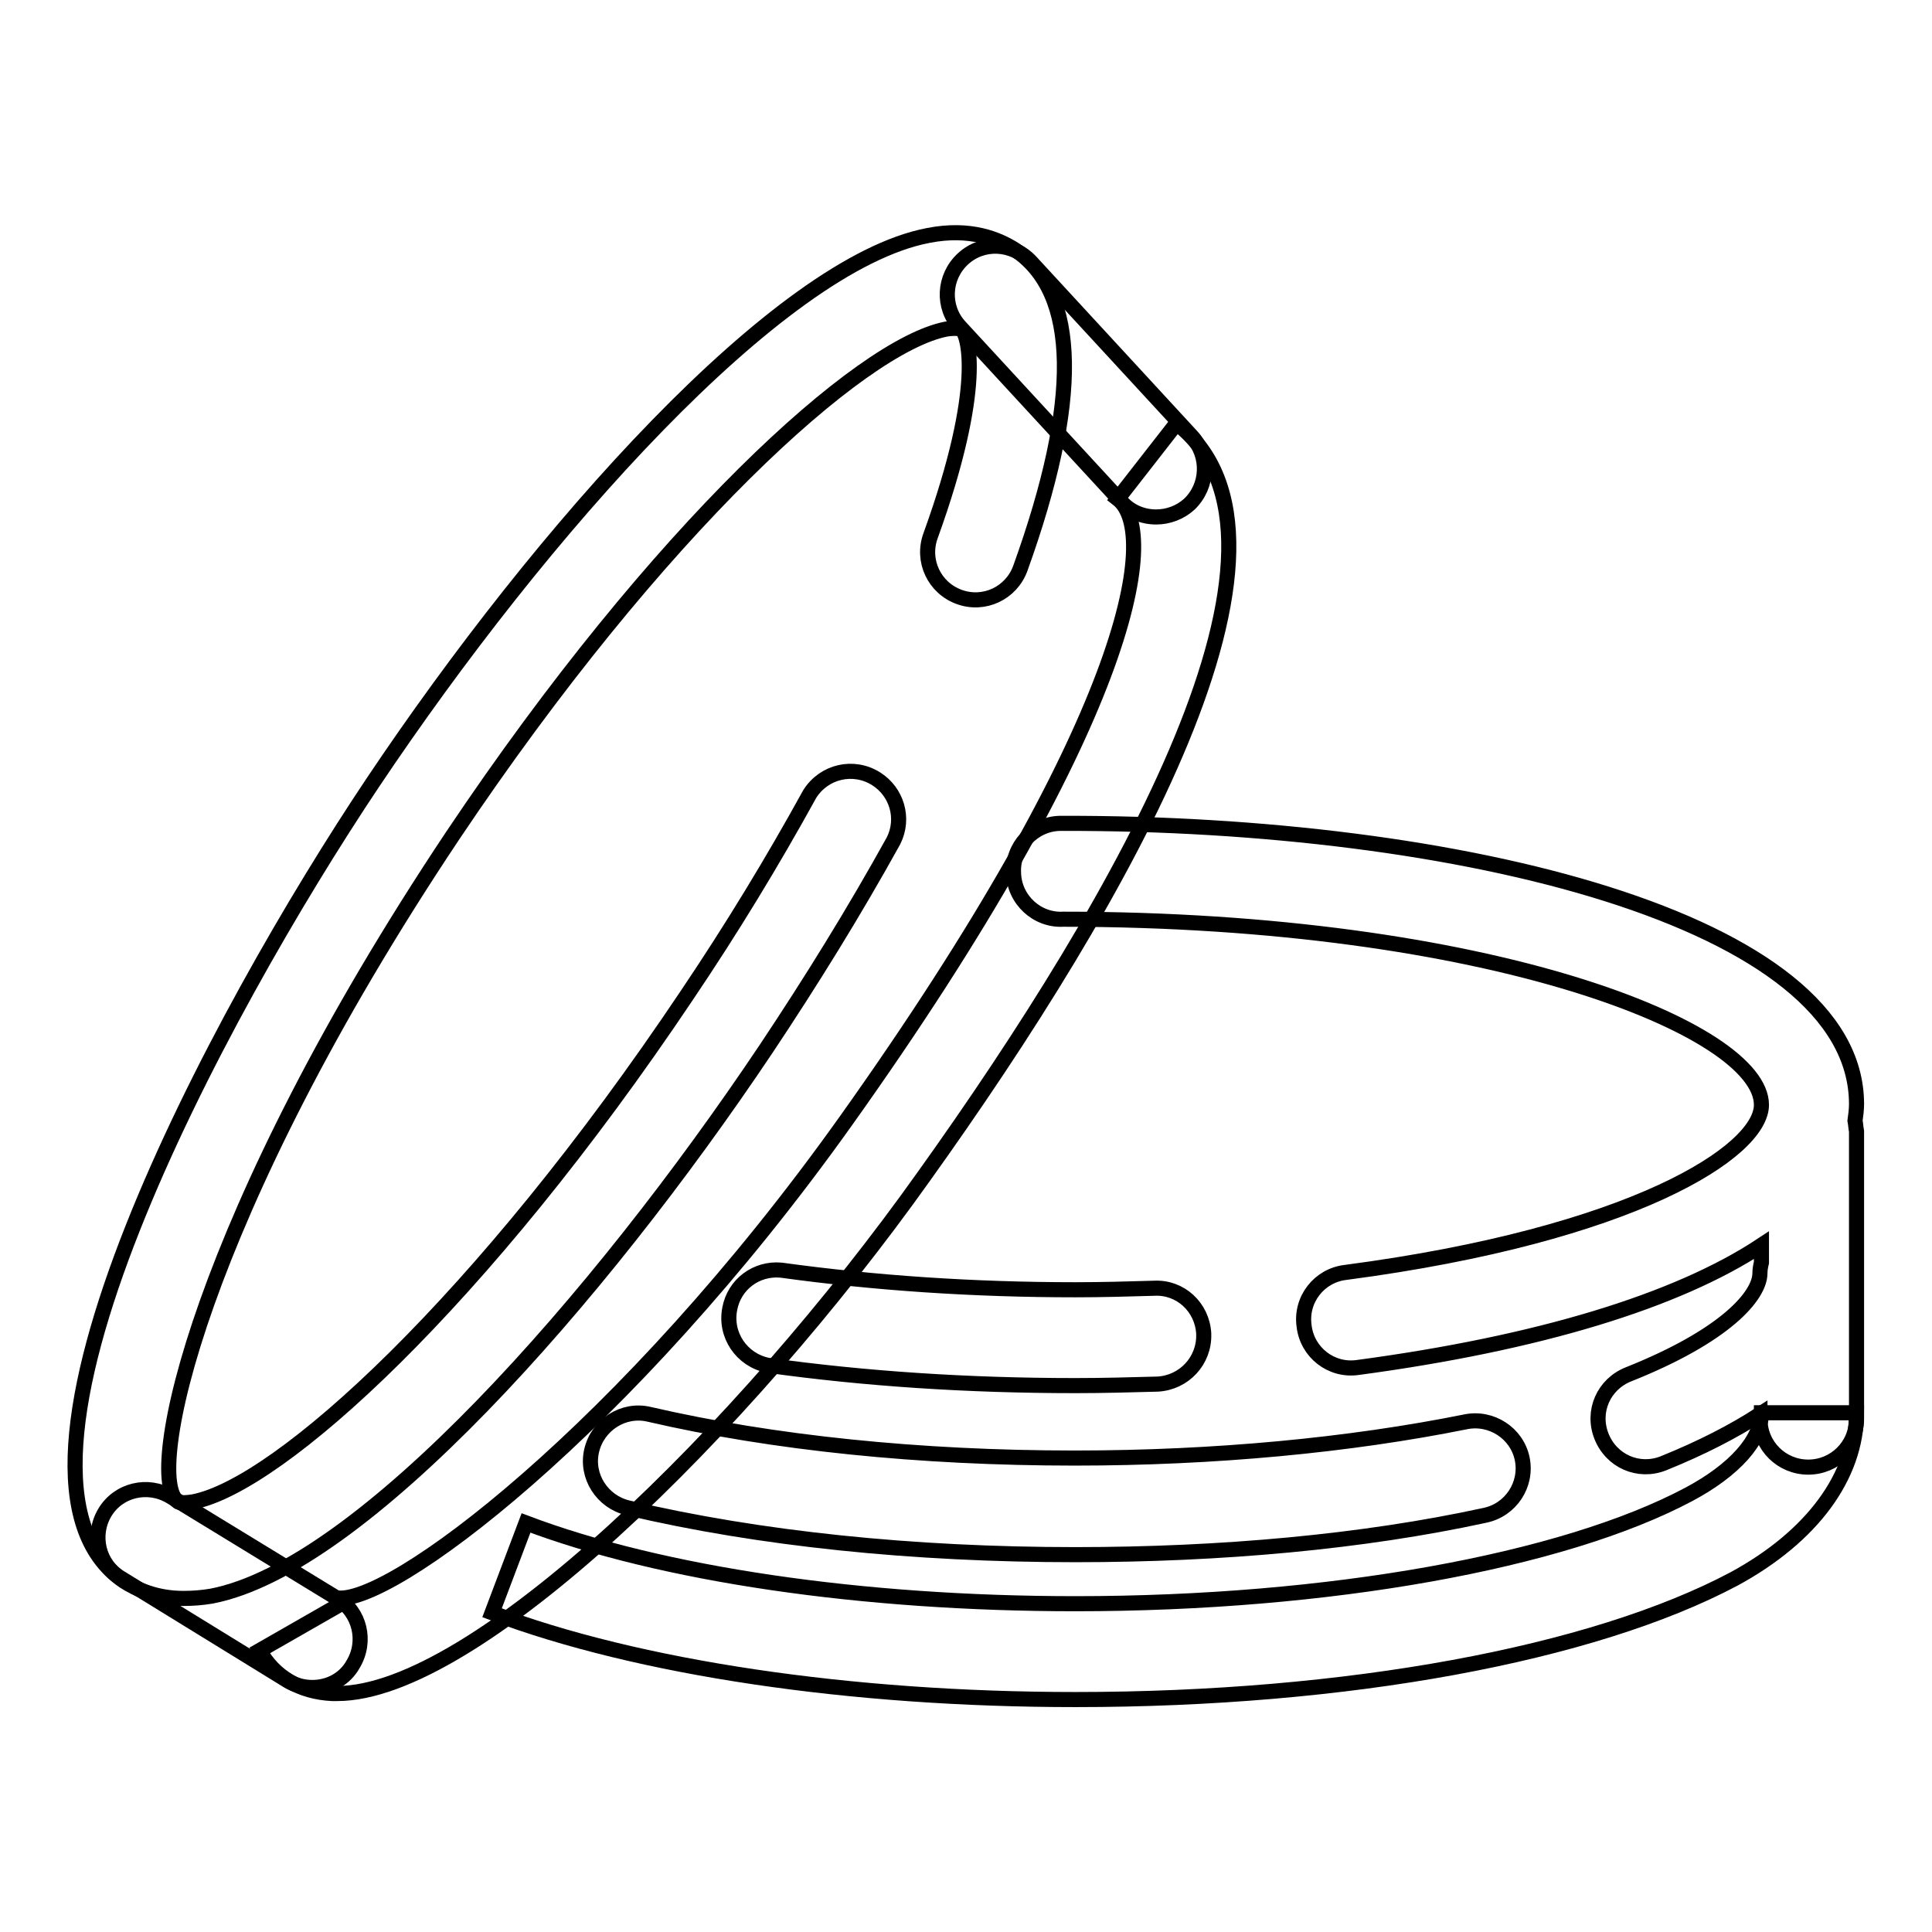 <?xml version="1.0" encoding="utf-8"?>
<!-- Svg Vector Icons : http://www.onlinewebfonts.com/icon -->
<!DOCTYPE svg PUBLIC "-//W3C//DTD SVG 1.1//EN" "http://www.w3.org/Graphics/SVG/1.1/DTD/svg11.dtd">
<svg version="1.1" xmlns="http://www.w3.org/2000/svg" xmlns:xlink="http://www.w3.org/1999/xlink" x="0px" y="0px" viewBox="0 0 256 256" enable-background="new 0 0 256 256" xml:space="preserve">
<g> <path stroke-width="2" fill-opacity="0" stroke="#000000"  d="M24.3,211.8c-3.6,0-6.2-1.2-7.9-2.3c-20.5-14,12.6-75.3,33-105.8C71.7,70.4,103.1,35,123,31.2 c5.6-1.1,9.3,0.5,11.5,1.9c8.5,5.7,8.7,20,0.7,42.2c-1.2,3.3-4.8,5-8.1,3.8c-3.3-1.2-5-4.8-3.8-8.1c7.2-19.9,5-26.7,4.1-27.4 c-0.1,0-0.7-0.2-2,0C114,45.8,87.2,70.1,60,110.7c-33.7,50.5-41,85.2-36.4,88.3c0.1,0.1,0.7,0.2,2,0c11.4-2.2,38.2-26.5,65.4-67.1 c6-8.9,11.4-17.8,16.3-26.7c1.9-3,5.8-3.9,8.8-2c2.7,1.7,3.8,5.2,2.3,8.2c-5.2,9.4-10.9,18.6-16.9,27.6 c-22.3,33.3-53.6,68.7-73.5,72.5C26.8,211.7,25.6,211.8,24.3,211.8z"/> <path stroke-width="2" fill-opacity="0" stroke="#000000"  d="M44.7,224.4c-0.2,0-0.5,0-0.7,0c-4.2-0.2-7.7-2.2-9.6-5.7l11-6.3c-0.2-0.3-0.5-0.6-0.9-0.7 c6.8,1.4,38.4-22.2,67.6-63.2c37.1-52.1,41.9-77.8,36-82.4l7.8-10c20,15.6-7.1,62.9-33.5,99.8C98.3,189.8,62.8,224.4,44.7,224.4z" /> <path stroke-width="2" fill-opacity="0" stroke="#000000"  d="M41.4,223.6c-1.2,0-2.3-0.3-3.3-0.9L16,209.1c-3-1.8-3.9-5.7-2.1-8.7c1.8-3,5.7-3.9,8.7-2.1l22.1,13.5 c3,1.8,3.9,5.7,2.1,8.7C45.7,222.5,43.6,223.6,41.4,223.6z M142.5,206c-21.5,0-41.9-2.1-59.3-6.2c-3.4-0.8-5.6-4.2-4.8-7.6 c0.8-3.4,4.2-5.6,7.6-4.8c16.4,3.8,35.9,5.8,56.4,5.8c18.5,0,36.4-1.7,51.8-4.8c3.4-0.7,6.8,1.5,7.5,4.9c0.7,3.4-1.5,6.8-5,7.5 C180.6,204.3,161.8,206,142.5,206L142.5,206z M239.6,194.4c-3.5,0-6.4-2.8-6.4-6.4l0,0v-0.6c-3.4,2.2-7.6,4.4-12.8,6.5 c-3.3,1.3-6.9-0.3-8.2-3.6c-1.3-3.3,0.3-6.9,3.6-8.2l0,0c12.8-5.1,17.4-10.4,17.4-13.4c0-0.5,0.1-1,0.2-1.4V165 c-11.2,7.4-29.6,13-53.5,16.2c-3.5,0.5-6.7-2-7.1-5.5c-0.5-3.5,2-6.7,5.5-7.1c38-5,55.1-16,55.1-22.2c0-10-36-24.6-92.5-24.6 c-3.5,0.2-6.5-2.6-6.6-6.1c-0.2-3.5,2.6-6.5,6.1-6.6c0.2,0,0.4,0,0.5,0C193,109,246,121.8,246,146.3c0,0.7-0.1,1.5-0.2,2.2 c0.1,0.5,0.1,0.9,0.2,1.4v38.1C246,191.6,243.1,194.4,239.6,194.4L239.6,194.4z M142.5,183.6c-14.2,0-27.9-0.9-40.8-2.7 c-3.4-0.7-5.7-4-5-7.5c0.6-3.2,3.5-5.4,6.8-5.1c12.3,1.7,25.4,2.6,39,2.6c3.5,0,7-0.1,10.4-0.2c3.5-0.2,6.4,2.5,6.6,6 c0,0,0,0.1,0,0.1c0.1,3.5-2.6,6.4-6.1,6.6C149.8,183.5,146.1,183.6,142.5,183.6L142.5,183.6z M153.2,68.5c-1.8,0-3.5-0.7-4.7-2.1 l-21.3-23.1c-2.4-2.6-2.2-6.6,0.4-9c2.6-2.4,6.6-2.2,9,0.4l0,0l21.3,23.1c2.4,2.6,2.2,6.6-0.3,9C156.4,67.9,154.8,68.5,153.2,68.5z "/> <path stroke-width="2" fill-opacity="0" stroke="#000000"  d="M142.5,225.2c-29.8,0-58-4.2-77.3-11.5l4.5-11.9c18,6.8,44.5,10.7,72.8,10.7c33.5,0,64.6-5.6,81.3-14.5 c6-3.2,9.6-7.2,9.6-10.8H246c0,8.4-5.9,16.4-16.2,22C211,219.2,178.4,225.2,142.5,225.2L142.5,225.2z"/></g>
</svg>
